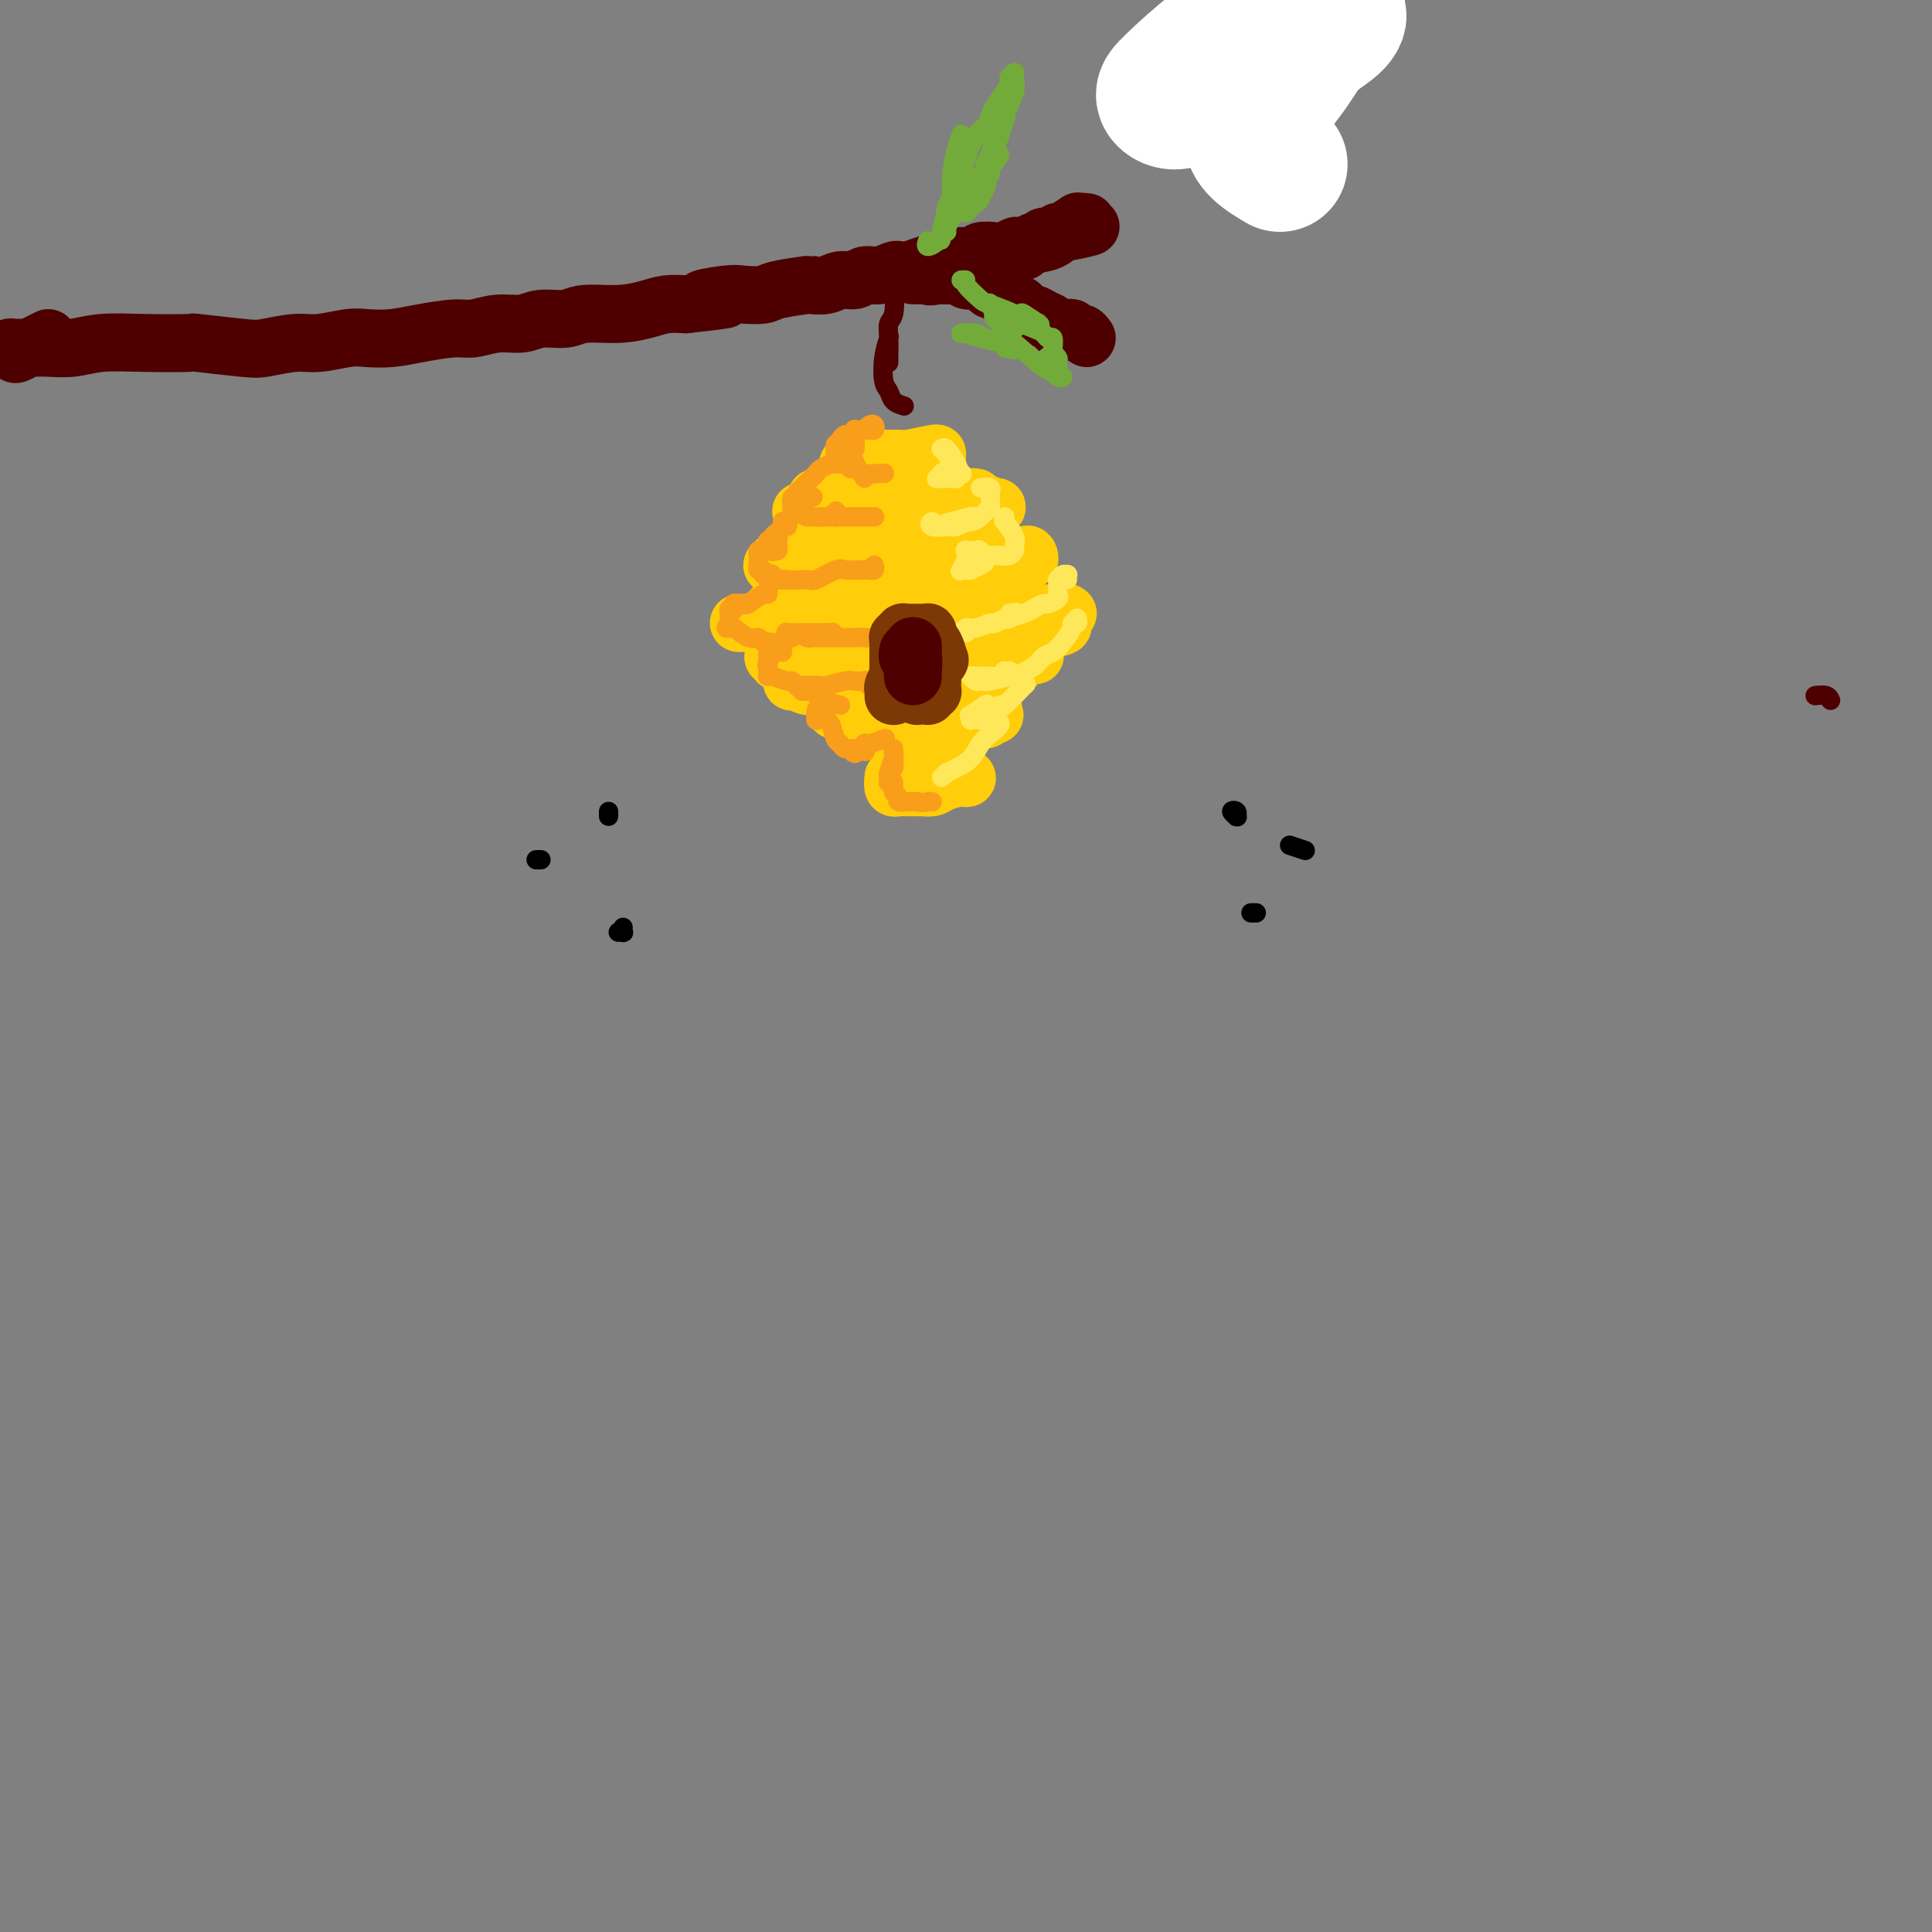 <svg viewBox='0 0 400 400' version='1.1' xmlns='http://www.w3.org/2000/svg' xmlns:xlink='http://www.w3.org/1999/xlink'><rect x="0" y="0" width="400" height="400" fill="#808080" stroke="none"/><g fill='none' stroke='rgb(255,205,10)' stroke-width='12' stroke-linecap='round' stroke-linejoin='round'><path d='M180,96c0.025,0.008 0.050,0.016 0,0c-0.050,-0.016 -0.174,-0.057 0,0c0.174,0.057 0.646,0.211 1,0c0.354,-0.211 0.591,-0.788 1,-1c0.409,-0.212 0.989,-0.061 1,0c0.011,0.061 -0.547,0.030 0,0c0.547,-0.030 2.199,-0.060 3,0c0.801,0.060 0.750,0.211 2,0c1.250,-0.211 3.802,-0.785 5,-1c1.198,-0.215 1.044,-0.073 1,0c-0.044,0.073 0.023,0.076 0,0c-0.023,-0.076 -0.135,-0.230 -1,0c-0.865,0.230 -2.483,0.846 -4,1c-1.517,0.154 -2.931,-0.154 -4,0c-1.069,0.154 -1.791,0.770 -3,1c-1.209,0.230 -2.904,0.076 -4,0c-1.096,-0.076 -1.591,-0.073 -2,0c-0.409,0.073 -0.731,0.216 0,0c0.731,-0.216 2.513,-0.791 4,-1c1.487,-0.209 2.677,-0.052 4,0c1.323,0.052 2.779,-0.001 4,0c1.221,0.001 2.208,0.057 3,0c0.792,-0.057 1.389,-0.225 2,0c0.611,0.225 1.236,0.844 1,1c-0.236,0.156 -1.333,-0.150 -2,0c-0.667,0.150 -0.905,0.757 -1,1c-0.095,0.243 -0.048,0.121 0,0'/><path d='M170,104c-0.421,0.400 -0.842,0.801 -1,1c-0.158,0.199 -0.053,0.197 0,0c0.053,-0.197 0.055,-0.589 0,-1c-0.055,-0.411 -0.167,-0.842 0,-1c0.167,-0.158 0.613,-0.042 1,0c0.387,0.042 0.716,0.011 1,0c0.284,-0.011 0.522,-0.003 3,0c2.478,0.003 7.195,0.001 9,0c1.805,-0.001 0.697,-0.000 2,0c1.303,0.000 5.017,0.000 7,0c1.983,-0.000 2.235,-0.000 3,0c0.765,0.000 2.042,0.000 3,0c0.958,-0.000 1.596,-0.001 2,0c0.404,0.001 0.573,0.003 1,0c0.427,-0.003 1.112,-0.011 1,0c-0.112,0.011 -1.022,0.040 -1,0c0.022,-0.040 0.975,-0.151 0,0c-0.975,0.151 -3.877,0.562 -6,1c-2.123,0.438 -3.466,0.902 -5,1c-1.534,0.098 -3.258,-0.170 -5,0c-1.742,0.170 -3.501,0.778 -5,1c-1.499,0.222 -2.739,0.060 -4,0c-1.261,-0.060 -2.542,-0.016 -4,0c-1.458,0.016 -3.091,0.004 -4,0c-0.909,-0.004 -1.094,-0.000 -1,0c0.094,0.000 0.467,-0.003 1,0c0.533,0.003 1.225,0.011 2,0c0.775,-0.011 1.632,-0.041 3,0c1.368,0.041 3.248,0.155 5,0c1.752,-0.155 3.376,-0.577 5,-1'/><path d='M183,105c3.156,-0.170 3.546,-0.094 5,0c1.454,0.094 3.971,0.206 6,0c2.029,-0.206 3.571,-0.731 5,-1c1.429,-0.269 2.745,-0.282 4,0c1.255,0.282 2.448,0.859 3,1c0.552,0.141 0.462,-0.155 0,0c-0.462,0.155 -1.295,0.760 -2,1c-0.705,0.240 -1.283,0.116 -2,0c-0.717,-0.116 -1.573,-0.222 -3,0c-1.427,0.222 -3.423,0.773 -5,1c-1.577,0.227 -2.733,0.128 -5,0c-2.267,-0.128 -5.644,-0.287 -8,0c-2.356,0.287 -3.689,1.019 -6,1c-2.311,-0.019 -5.599,-0.789 -7,-1c-1.401,-0.211 -0.916,0.135 -1,0c-0.084,-0.135 -0.738,-0.753 -1,-1c-0.262,-0.247 -0.131,-0.124 0,0'/><path d='M173,105c0.644,3.156 1.289,6.311 1,8c-0.289,1.689 -1.511,1.911 -2,2c-0.489,0.089 -0.244,0.044 0,0'/><path d='M162,117c0.449,0.119 0.898,0.238 1,0c0.102,-0.238 -0.144,-0.833 0,-1c0.144,-0.167 0.679,0.095 2,0c1.321,-0.095 3.429,-0.547 6,-1c2.571,-0.453 5.607,-0.907 7,-1c1.393,-0.093 1.143,0.175 2,0c0.857,-0.175 2.819,-0.794 5,-1c2.181,-0.206 4.580,0.000 6,0c1.420,-0.000 1.860,-0.206 3,0c1.140,0.206 2.978,0.825 4,1c1.022,0.175 1.227,-0.094 1,0c-0.227,0.094 -0.886,0.551 -1,1c-0.114,0.449 0.315,0.891 0,1c-0.315,0.109 -1.376,-0.114 -2,0c-0.624,0.114 -0.812,0.566 -2,1c-1.188,0.434 -3.377,0.852 -5,1c-1.623,0.148 -2.679,0.026 -4,0c-1.321,-0.026 -2.907,0.043 -4,0c-1.093,-0.043 -1.694,-0.198 -4,0c-2.306,0.198 -6.317,0.748 -8,1c-1.683,0.252 -1.037,0.207 -2,0c-0.963,-0.207 -3.535,-0.577 -5,-1c-1.465,-0.423 -1.823,-0.898 -2,-1c-0.177,-0.102 -0.172,0.168 0,0c0.172,-0.168 0.512,-0.773 1,-1c0.488,-0.227 1.126,-0.076 2,0c0.874,0.076 1.986,0.076 3,0c1.014,-0.076 1.932,-0.226 4,0c2.068,0.226 5.288,0.830 7,1c1.712,0.170 1.918,-0.094 3,0c1.082,0.094 3.041,0.547 5,1'/><path d='M185,118c5.640,-0.001 8.239,-0.004 10,0c1.761,0.004 2.684,0.016 4,0c1.316,-0.016 3.026,-0.061 4,0c0.974,0.061 1.213,0.226 2,0c0.787,-0.226 2.124,-0.844 3,-1c0.876,-0.156 1.293,0.151 2,0c0.707,-0.151 1.705,-0.759 2,-1c0.295,-0.241 -0.113,-0.113 0,0c0.113,0.113 0.746,0.212 1,0c0.254,-0.212 0.130,-0.733 0,-1c-0.130,-0.267 -0.267,-0.279 -1,0c-0.733,0.279 -2.064,0.848 -3,1c-0.936,0.152 -1.477,-0.113 -2,0c-0.523,0.113 -1.029,0.605 -2,1c-0.971,0.395 -2.408,0.694 -4,1c-1.592,0.306 -3.338,0.619 -4,1c-0.662,0.381 -0.239,0.831 -1,1c-0.761,0.169 -2.708,0.056 -4,0c-1.292,-0.056 -1.931,-0.056 -2,0c-0.069,0.056 0.431,0.169 1,0c0.569,-0.169 1.206,-0.619 2,-1c0.794,-0.381 1.746,-0.692 3,-1c1.254,-0.308 2.809,-0.615 4,-1c1.191,-0.385 2.019,-0.850 3,-1c0.981,-0.150 2.116,0.016 3,0c0.884,-0.016 1.519,-0.214 2,0c0.481,0.214 0.809,0.841 1,1c0.191,0.159 0.244,-0.149 0,0c-0.244,0.149 -0.784,0.757 -1,1c-0.216,0.243 -0.108,0.122 0,0'/><path d='M208,118c0.339,0.471 -1.312,0.647 -2,1c-0.688,0.353 -0.411,0.883 -2,1c-1.589,0.117 -5.044,-0.179 -7,0c-1.956,0.179 -2.413,0.832 -3,1c-0.587,0.168 -1.305,-0.147 -3,0c-1.695,0.147 -4.367,0.758 -6,1c-1.633,0.242 -2.228,0.115 -3,0c-0.772,-0.115 -1.721,-0.217 -3,0c-1.279,0.217 -2.888,0.752 -4,1c-1.112,0.248 -1.725,0.210 -2,0c-0.275,-0.210 -0.210,-0.592 -1,-1c-0.790,-0.408 -2.436,-0.841 -3,-1c-0.564,-0.159 -0.046,-0.043 0,0c0.046,0.043 -0.380,0.011 -1,0c-0.620,-0.011 -1.434,-0.003 -2,0c-0.566,0.003 -0.883,0.001 -1,0c-0.117,-0.001 -0.033,-0.000 0,0c0.033,0.000 0.017,0.000 0,0'/><path d='M160,126c-0.398,0.422 -0.797,0.844 -1,1c-0.203,0.156 -0.212,0.046 0,0c0.212,-0.046 0.643,-0.027 1,0c0.357,0.027 0.639,0.064 1,0c0.361,-0.064 0.800,-0.227 2,0c1.200,0.227 3.159,0.846 4,1c0.841,0.154 0.563,-0.156 3,0c2.437,0.156 7.590,0.778 10,1c2.410,0.222 2.076,0.044 2,0c-0.076,-0.044 0.105,0.044 0,0c-0.105,-0.044 -0.497,-0.222 -1,0c-0.503,0.222 -1.117,0.845 -2,1c-0.883,0.155 -2.035,-0.157 -3,0c-0.965,0.157 -1.744,0.785 -4,1c-2.256,0.215 -5.991,0.019 -8,0c-2.009,-0.019 -2.294,0.138 -3,0c-0.706,-0.138 -1.834,-0.573 -3,-1c-1.166,-0.427 -2.369,-0.847 -3,-1c-0.631,-0.153 -0.689,-0.041 -1,0c-0.311,0.041 -0.876,0.010 -1,0c-0.124,-0.010 0.191,0.000 1,0c0.809,-0.000 2.111,-0.010 3,0c0.889,0.010 1.366,0.041 2,0c0.634,-0.041 1.427,-0.155 2,0c0.573,0.155 0.927,0.578 2,1c1.073,0.422 2.866,0.845 4,1c1.134,0.155 1.610,0.044 2,0c0.390,-0.044 0.695,-0.022 1,0'/><path d='M170,131c2.129,0.314 -0.050,0.099 -1,0c-0.950,-0.099 -0.673,-0.083 -1,0c-0.327,0.083 -1.259,0.232 -2,0c-0.741,-0.232 -1.291,-0.847 -2,-1c-0.709,-0.153 -1.577,0.154 -2,0c-0.423,-0.154 -0.399,-0.769 -1,-1c-0.601,-0.231 -1.825,-0.077 -2,0c-0.175,0.077 0.700,0.077 1,0c0.300,-0.077 0.023,-0.231 0,0c-0.023,0.231 0.206,0.846 1,1c0.794,0.154 2.152,-0.155 3,0c0.848,0.155 1.188,0.774 2,1c0.812,0.226 2.098,0.061 3,0c0.902,-0.061 1.419,-0.016 2,0c0.581,0.016 1.226,0.004 2,0c0.774,-0.004 1.676,-0.001 4,0c2.324,0.001 6.071,0.001 8,0c1.929,-0.001 2.039,-0.004 3,0c0.961,0.004 2.773,0.016 4,0c1.227,-0.016 1.868,-0.061 3,0c1.132,0.061 2.756,0.226 4,0c1.244,-0.226 2.109,-0.845 3,-1c0.891,-0.155 1.808,0.155 4,0c2.192,-0.155 5.660,-0.774 7,-1c1.340,-0.226 0.552,-0.061 1,0c0.448,0.061 2.130,0.016 3,0c0.870,-0.016 0.926,-0.004 1,0c0.074,0.004 0.164,0.001 0,0c-0.164,-0.001 -0.582,-0.001 -1,0'/><path d='M217,129c7.879,0.470 -1.425,1.647 -6,2c-4.575,0.353 -4.422,-0.116 -5,0c-0.578,0.116 -1.886,0.816 -3,1c-1.114,0.184 -2.032,-0.150 -3,0c-0.968,0.150 -1.985,0.782 -3,1c-1.015,0.218 -2.027,0.021 -3,0c-0.973,-0.021 -1.908,0.134 -3,0c-1.092,-0.134 -2.340,-0.557 -3,-1c-0.660,-0.443 -0.733,-0.906 -1,-1c-0.267,-0.094 -0.729,0.182 -1,0c-0.271,-0.182 -0.353,-0.823 0,-1c0.353,-0.177 1.140,0.110 2,0c0.860,-0.110 1.794,-0.618 3,-1c1.206,-0.382 2.683,-0.638 4,-1c1.317,-0.362 2.475,-0.829 4,-1c1.525,-0.171 3.416,-0.046 6,0c2.584,0.046 5.859,0.012 8,0c2.141,-0.012 3.148,-0.003 4,0c0.852,0.003 1.549,0.001 2,0c0.451,-0.001 0.656,-0.002 1,0c0.344,0.002 0.829,0.008 1,0c0.171,-0.008 0.029,-0.030 0,0c-0.029,0.030 0.054,0.111 0,0c-0.054,-0.111 -0.245,-0.415 -1,0c-0.755,0.415 -2.073,1.547 -3,2c-0.927,0.453 -1.464,0.226 -2,0'/><path d='M215,129c-1.292,0.552 -2.023,0.933 -3,1c-0.977,0.067 -2.201,-0.178 -3,0c-0.799,0.178 -1.173,0.780 -2,1c-0.827,0.220 -2.109,0.058 -3,0c-0.891,-0.058 -1.393,-0.012 -3,0c-1.607,0.012 -4.319,-0.011 -6,0c-1.681,0.011 -2.332,0.054 -3,0c-0.668,-0.054 -1.351,-0.207 -2,0c-0.649,0.207 -1.262,0.773 -2,1c-0.738,0.227 -1.602,0.114 -2,0c-0.398,-0.114 -0.329,-0.228 -1,0c-0.671,0.228 -2.082,0.797 -3,1c-0.918,0.203 -1.343,0.040 -2,0c-0.657,-0.040 -1.544,0.043 -2,0c-0.456,-0.043 -0.480,-0.211 -1,0c-0.520,0.211 -1.537,0.802 -3,1c-1.463,0.198 -3.371,0.001 -4,0c-0.629,-0.001 0.023,0.192 0,0c-0.023,-0.192 -0.721,-0.769 -1,-1c-0.279,-0.231 -0.140,-0.115 0,0'/><path d='M168,133c-1.267,0.533 -2.533,1.067 -3,1c-0.467,-0.067 -0.133,-0.733 0,-1c0.133,-0.267 0.067,-0.133 0,0'/><path d='M164,133c-0.054,0.453 -0.107,0.906 0,1c0.107,0.094 0.375,-0.171 1,0c0.625,0.171 1.608,0.778 3,1c1.392,0.222 3.193,0.060 4,0c0.807,-0.060 0.620,-0.017 2,0c1.380,0.017 4.327,0.008 6,0c1.673,-0.008 2.070,-0.016 3,0c0.930,0.016 2.391,0.057 4,0c1.609,-0.057 3.367,-0.211 4,0c0.633,0.211 0.143,0.788 0,1c-0.143,0.212 0.061,0.060 0,0c-0.061,-0.060 -0.388,-0.026 -1,0c-0.612,0.026 -1.510,0.046 -3,0c-1.490,-0.046 -3.572,-0.156 -5,0c-1.428,0.156 -2.203,0.578 -4,1c-1.797,0.422 -4.617,0.842 -6,1c-1.383,0.158 -1.331,0.053 -2,0c-0.669,-0.053 -2.060,-0.053 -3,0c-0.940,0.053 -1.427,0.158 -2,0c-0.573,-0.158 -1.230,-0.578 -2,-1c-0.770,-0.422 -1.652,-0.846 -2,-1c-0.348,-0.154 -0.162,-0.038 0,0c0.162,0.038 0.300,-0.001 0,0c-0.300,0.001 -1.039,0.041 -1,0c0.039,-0.041 0.857,-0.165 1,0c0.143,0.165 -0.388,0.619 0,1c0.388,0.381 1.694,0.691 3,1'/><path d='M164,138c0.867,0.475 1.035,0.663 2,1c0.965,0.337 2.727,0.823 4,1c1.273,0.177 2.058,0.044 3,0c0.942,-0.044 2.043,0.002 3,0c0.957,-0.002 1.770,-0.053 3,0c1.230,0.053 2.877,0.210 4,0c1.123,-0.210 1.722,-0.788 3,-1c1.278,-0.212 3.234,-0.057 4,0c0.766,0.057 0.342,0.016 1,0c0.658,-0.016 2.397,-0.008 3,0c0.603,0.008 0.071,0.016 1,0c0.929,-0.016 3.320,-0.057 5,0c1.680,0.057 2.650,0.211 4,0c1.350,-0.211 3.080,-0.789 4,-1c0.920,-0.211 1.032,-0.057 1,0c-0.032,0.057 -0.206,0.016 0,0c0.206,-0.016 0.791,-0.008 1,0c0.209,0.008 0.042,0.016 0,0c-0.042,-0.016 0.041,-0.056 0,0c-0.041,0.056 -0.204,0.208 0,0c0.204,-0.208 0.776,-0.778 1,-1c0.224,-0.222 0.099,-0.098 0,0c-0.099,0.098 -0.171,0.171 0,0c0.171,-0.171 0.586,-0.585 1,-1'/><path d='M212,136c4.481,-0.628 1.185,-0.197 0,0c-1.185,0.197 -0.257,0.161 0,0c0.257,-0.161 -0.157,-0.446 -1,0c-0.843,0.446 -2.116,1.622 -3,2c-0.884,0.378 -1.381,-0.042 -2,0c-0.619,0.042 -1.360,0.546 -3,1c-1.640,0.454 -4.178,0.857 -6,1c-1.822,0.143 -2.928,0.024 -5,0c-2.072,-0.024 -5.109,0.046 -7,0c-1.891,-0.046 -2.638,-0.210 -3,0c-0.362,0.210 -0.341,0.792 -1,1c-0.659,0.208 -1.998,0.042 -3,0c-1.002,-0.042 -1.668,0.041 -2,0c-0.332,-0.041 -0.329,-0.206 -1,0c-0.671,0.206 -2.014,0.784 -3,1c-0.986,0.216 -1.613,0.072 -2,0c-0.387,-0.072 -0.535,-0.071 -1,0c-0.465,0.071 -1.249,0.211 -2,0c-0.751,-0.211 -1.469,-0.775 -2,-1c-0.531,-0.225 -0.874,-0.112 -1,0c-0.126,0.112 -0.034,0.222 0,0c0.034,-0.222 0.010,-0.778 0,-1c-0.010,-0.222 -0.005,-0.111 0,0'/><path d='M174,146c-0.425,0.427 -0.851,0.854 -1,1c-0.149,0.146 -0.023,0.012 0,0c0.023,-0.012 -0.058,0.099 0,0c0.058,-0.099 0.254,-0.408 1,0c0.746,0.408 2.042,1.532 3,2c0.958,0.468 1.579,0.279 3,0c1.421,-0.279 3.641,-0.649 5,-1c1.359,-0.351 1.858,-0.683 3,-1c1.142,-0.317 2.928,-0.618 5,-1c2.072,-0.382 4.431,-0.844 5,-1c0.569,-0.156 -0.651,-0.004 -1,0c-0.349,0.004 0.174,-0.138 0,0c-0.174,0.138 -1.047,0.558 -2,1c-0.953,0.442 -1.988,0.907 -3,1c-1.012,0.093 -2.001,-0.184 -3,0c-0.999,0.184 -2.008,0.830 -3,1c-0.992,0.170 -1.968,-0.136 -3,0c-1.032,0.136 -2.119,0.715 -3,1c-0.881,0.285 -1.554,0.276 -2,0c-0.446,-0.276 -0.664,-0.820 -1,-1c-0.336,-0.180 -0.791,0.003 -1,0c-0.209,-0.003 -0.172,-0.193 0,0c0.172,0.193 0.478,0.769 1,1c0.522,0.231 1.261,0.115 2,0'/><path d='M179,149c-2.329,0.623 1.347,0.181 5,0c3.653,-0.181 7.283,-0.101 9,0c1.717,0.101 1.520,0.223 3,0c1.480,-0.223 4.636,-0.792 6,-1c1.364,-0.208 0.936,-0.057 1,0c0.064,0.057 0.618,0.019 1,0c0.382,-0.019 0.590,-0.020 1,0c0.410,0.020 1.021,0.062 1,0c-0.021,-0.062 -0.675,-0.227 -1,0c-0.325,0.227 -0.321,0.845 -1,1c-0.679,0.155 -2.040,-0.154 -3,0c-0.960,0.154 -1.517,0.772 -2,1c-0.483,0.228 -0.892,0.065 -2,0c-1.108,-0.065 -2.917,-0.031 -4,0c-1.083,0.031 -1.442,0.061 -2,0c-0.558,-0.061 -1.315,-0.212 -2,0c-0.685,0.212 -1.296,0.789 -2,1c-0.704,0.211 -1.499,0.057 -2,0c-0.501,-0.057 -0.708,-0.015 -1,0c-0.292,0.015 -0.669,0.004 -1,0c-0.331,-0.004 -0.614,-0.001 -1,0c-0.386,0.001 -0.873,0.000 -1,0c-0.127,-0.000 0.107,-0.000 0,0c-0.107,0.000 -0.553,0.000 -1,0'/><path d='M180,151c-3.889,0.467 -1.111,0.133 0,0c1.111,-0.133 0.556,-0.067 0,0'/><path d='M186,162c0.114,-0.032 0.229,-0.064 0,0c-0.229,0.064 -0.800,0.224 -1,0c-0.200,-0.224 -0.027,-0.830 0,-1c0.027,-0.170 -0.091,0.098 0,0c0.091,-0.098 0.392,-0.562 1,-1c0.608,-0.438 1.525,-0.849 2,-1c0.475,-0.151 0.508,-0.040 1,0c0.492,0.040 1.442,0.011 2,0c0.558,-0.011 0.724,-0.003 1,0c0.276,0.003 0.663,-0.000 1,0c0.337,0.000 0.625,0.004 1,0c0.375,-0.004 0.836,-0.015 1,0c0.164,0.015 0.032,0.057 0,0c-0.032,-0.057 0.037,-0.211 0,0c-0.037,0.211 -0.181,0.788 -1,1c-0.819,0.212 -2.312,0.061 -3,0c-0.688,-0.061 -0.570,-0.030 -1,0c-0.430,0.030 -1.406,0.061 -2,0c-0.594,-0.061 -0.805,-0.212 -1,0c-0.195,0.212 -0.372,0.789 0,1c0.372,0.211 1.294,0.057 2,0c0.706,-0.057 1.195,-0.015 2,0c0.805,0.015 1.927,0.004 3,0c1.073,-0.004 2.097,-0.001 3,0c0.903,0.001 1.687,0.000 2,0c0.313,-0.000 0.157,-0.000 0,0'/><path d='M199,161c1.920,0.265 1.220,-0.073 0,0c-1.220,0.073 -2.962,0.555 -4,1c-1.038,0.445 -1.374,0.851 -2,1c-0.626,0.149 -1.544,0.040 -2,0c-0.456,-0.040 -0.451,-0.011 -1,0c-0.549,0.011 -1.654,0.004 -2,0c-0.346,-0.004 0.065,-0.005 0,0c-0.065,0.005 -0.606,0.015 -1,0c-0.394,-0.015 -0.642,-0.056 -1,0c-0.358,0.056 -0.827,0.207 -1,0c-0.173,-0.207 -0.049,-0.774 0,-1c0.049,-0.226 0.025,-0.113 0,0'/></g>
<g fill='none' stroke='rgb(249,158,27)' stroke-width='4' stroke-linecap='round' stroke-linejoin='round'><path d='M177,96c-0.453,0.001 -0.907,0.003 -1,0c-0.093,-0.003 0.174,-0.010 0,0c-0.174,0.010 -0.789,0.037 -1,0c-0.211,-0.037 -0.018,-0.136 0,-1c0.018,-0.864 -0.138,-2.492 0,-3c0.138,-0.508 0.570,0.103 1,0c0.430,-0.103 0.859,-0.919 1,-1c0.141,-0.081 -0.004,0.572 0,1c0.004,0.428 0.159,0.632 0,1c-0.159,0.368 -0.631,0.899 -1,1c-0.369,0.101 -0.635,-0.228 -1,0c-0.365,0.228 -0.831,1.015 -1,1c-0.169,-0.015 -0.042,-0.831 0,-1c0.042,-0.169 -0.000,0.310 0,0c0.000,-0.310 0.043,-1.407 0,-2c-0.043,-0.593 -0.171,-0.681 0,-1c0.171,-0.319 0.641,-0.870 1,-1c0.359,-0.130 0.608,0.161 1,0c0.392,-0.161 0.927,-0.776 1,-1c0.073,-0.224 -0.317,-0.059 0,0c0.317,0.059 1.340,0.012 2,0c0.660,-0.012 0.959,0.010 1,0c0.041,-0.010 -0.174,-0.052 0,0c0.174,0.052 0.737,0.200 1,0c0.263,-0.200 0.225,-0.746 0,-1c-0.225,-0.254 -0.636,-0.215 -1,0c-0.364,0.215 -0.682,0.608 -1,1'/><path d='M179,89c0.922,-0.514 0.727,-0.297 0,0c-0.727,0.297 -1.984,0.676 -3,1c-1.016,0.324 -1.790,0.594 -2,1c-0.210,0.406 0.142,0.949 0,1c-0.142,0.051 -0.780,-0.389 -1,0c-0.220,0.389 -0.021,1.607 0,2c0.021,0.393 -0.135,-0.038 0,0c0.135,0.038 0.563,0.546 1,1c0.437,0.454 0.884,0.854 1,1c0.116,0.146 -0.098,0.039 0,0c0.098,-0.039 0.507,-0.011 1,0c0.493,0.011 1.070,0.003 1,0c-0.070,-0.003 -0.789,-0.001 -1,0c-0.211,0.001 0.084,0.000 0,0c-0.084,-0.000 -0.549,0.000 -1,0c-0.451,-0.000 -0.890,-0.001 -1,0c-0.110,0.001 0.107,0.003 0,0c-0.107,-0.003 -0.539,-0.012 -1,0c-0.461,0.012 -0.949,0.045 -1,0c-0.051,-0.045 0.337,-0.167 0,0c-0.337,0.167 -1.400,0.622 -2,1c-0.600,0.378 -0.739,0.679 -1,1c-0.261,0.321 -0.645,0.663 -1,1c-0.355,0.337 -0.683,0.668 -1,1c-0.317,0.332 -0.624,0.666 -1,1c-0.376,0.334 -0.822,0.667 -1,1c-0.178,0.333 -0.089,0.667 0,1'/><path d='M165,103c-0.980,0.866 -0.931,0.032 -1,0c-0.069,-0.032 -0.257,0.738 0,1c0.257,0.262 0.958,0.018 1,0c0.042,-0.018 -0.577,0.192 0,0c0.577,-0.192 2.349,-0.784 3,-1c0.651,-0.216 0.182,-0.054 0,0c-0.182,0.054 -0.077,-0.000 0,0c0.077,0.000 0.126,0.055 0,0c-0.126,-0.055 -0.427,-0.221 -1,0c-0.573,0.221 -1.420,0.829 -2,1c-0.580,0.171 -0.894,-0.094 -1,0c-0.106,0.094 -0.003,0.547 0,1c0.003,0.453 -0.095,0.907 0,1c0.095,0.093 0.383,-0.175 1,0c0.617,0.175 1.563,0.792 2,1c0.437,0.208 0.366,0.007 1,0c0.634,-0.007 1.975,0.180 3,0c1.025,-0.180 1.734,-0.728 2,-1c0.266,-0.272 0.087,-0.269 0,0c-0.087,0.269 -0.083,0.804 0,1c0.083,0.196 0.244,0.052 0,0c-0.244,-0.052 -0.894,-0.014 -1,0c-0.106,0.014 0.332,0.004 0,0c-0.332,-0.004 -1.436,-0.001 -2,0c-0.564,0.001 -0.590,0.000 0,0c0.590,-0.000 1.795,-0.000 3,0'/><path d='M173,107c1.289,0.000 1.512,0.000 2,0c0.488,0.000 1.241,-0.000 2,0c0.759,0.000 1.524,0.000 2,0c0.476,0.000 0.664,-0.000 1,0c0.336,0.000 0.821,0.000 1,0c0.179,-0.000 0.051,0.000 0,0c-0.051,0.000 -0.026,0.000 0,0'/><path d='M179,99c-0.881,-1.235 -1.762,-2.471 -2,-3c-0.238,-0.529 0.168,-0.352 0,0c-0.168,0.352 -0.911,0.879 -1,1c-0.089,0.121 0.477,-0.164 1,0c0.523,0.164 1.002,0.776 2,1c0.998,0.224 2.516,0.060 3,0c0.484,-0.060 -0.066,-0.016 0,0c0.066,0.016 0.749,0.004 1,0c0.251,-0.004 0.072,-0.001 0,0c-0.072,0.001 -0.036,0.001 0,0'/><path d='M163,109c0.130,-0.408 0.259,-0.815 0,-1c-0.259,-0.185 -0.907,-0.147 -1,0c-0.093,0.147 0.367,0.404 0,1c-0.367,0.596 -1.562,1.533 -2,2c-0.438,0.467 -0.118,0.465 0,1c0.118,0.535 0.035,1.608 0,2c-0.035,0.392 -0.024,0.102 0,0c0.024,-0.102 0.059,-0.017 0,0c-0.059,0.017 -0.212,-0.033 0,0c0.212,0.033 0.789,0.148 1,0c0.211,-0.148 0.058,-0.558 0,-1c-0.058,-0.442 -0.019,-0.917 0,-1c0.019,-0.083 0.019,0.227 0,0c-0.019,-0.227 -0.057,-0.989 0,-1c0.057,-0.011 0.208,0.729 0,1c-0.208,0.271 -0.774,0.073 -1,0c-0.226,-0.073 -0.113,-0.020 0,0c0.113,0.020 0.226,0.008 0,0c-0.226,-0.008 -0.793,-0.013 -1,0c-0.207,0.013 -0.056,0.042 0,0c0.056,-0.042 0.016,-0.155 0,0c-0.016,0.155 -0.008,0.577 0,1'/><path d='M159,113c-0.785,0.857 -0.746,0.999 -1,1c-0.254,0.001 -0.800,-0.141 -1,0c-0.200,0.141 -0.055,0.564 0,1c0.055,0.436 0.019,0.886 0,1c-0.019,0.114 -0.020,-0.109 0,0c0.020,0.109 0.061,0.550 0,1c-0.061,0.450 -0.223,0.909 0,1c0.223,0.091 0.830,-0.186 1,0c0.170,0.186 -0.098,0.835 0,1c0.098,0.165 0.563,-0.156 1,0c0.437,0.156 0.845,0.787 1,1c0.155,0.213 0.058,0.008 0,0c-0.058,-0.008 -0.076,0.180 0,0c0.076,-0.180 0.245,-0.728 0,-1c-0.245,-0.272 -0.903,-0.269 -1,0c-0.097,0.269 0.367,0.804 1,1c0.633,0.196 1.433,0.052 2,0c0.567,-0.052 0.899,-0.014 1,0c0.101,0.014 -0.030,0.004 0,0c0.030,-0.004 0.221,-0.001 0,0c-0.221,0.001 -0.853,0.000 -1,0c-0.147,-0.000 0.191,-0.000 0,0c-0.191,0.000 -0.912,0.000 -1,0c-0.088,-0.000 0.456,-0.000 1,0'/><path d='M162,120c1.843,0.277 3.949,-0.031 5,0c1.051,0.031 1.045,0.401 2,0c0.955,-0.401 2.872,-1.572 4,-2c1.128,-0.428 1.469,-0.114 2,0c0.531,0.114 1.253,0.027 2,0c0.747,-0.027 1.521,0.007 2,0c0.479,-0.007 0.665,-0.053 1,0c0.335,0.053 0.821,0.207 1,0c0.179,-0.207 0.051,-0.773 0,-1c-0.051,-0.227 -0.026,-0.113 0,0'/><path d='M159,122c0.002,0.035 0.004,0.069 0,0c-0.004,-0.069 -0.013,-0.243 0,0c0.013,0.243 0.049,0.902 0,1c-0.049,0.098 -0.181,-0.366 -1,0c-0.819,0.366 -2.325,1.562 -3,2c-0.675,0.438 -0.521,0.117 -1,0c-0.479,-0.117 -1.593,-0.032 -2,0c-0.407,0.032 -0.109,0.009 0,0c0.109,-0.009 0.029,-0.003 0,0c-0.029,0.003 -0.008,0.005 0,0c0.008,-0.005 0.003,-0.015 0,0c-0.003,0.015 -0.005,0.056 0,0c0.005,-0.056 0.015,-0.207 0,0c-0.015,0.207 -0.057,0.774 0,1c0.057,0.226 0.211,0.112 0,0c-0.211,-0.112 -0.789,-0.224 -1,0c-0.211,0.224 -0.057,0.782 0,1c0.057,0.218 0.015,0.097 0,0c-0.015,-0.097 -0.004,-0.170 0,0c0.004,0.170 0.001,0.582 0,1c-0.001,0.418 -0.000,0.843 0,1c0.000,0.157 0.000,0.045 0,0c-0.000,-0.045 -0.000,-0.022 0,0'/><path d='M151,129c-1.257,1.343 -0.401,1.201 0,1c0.401,-0.201 0.345,-0.460 1,0c0.655,0.460 2.022,1.640 3,2c0.978,0.360 1.569,-0.100 2,0c0.431,0.100 0.703,0.759 1,1c0.297,0.241 0.618,0.065 1,0c0.382,-0.065 0.823,-0.019 1,0c0.177,0.019 0.088,0.009 0,0'/><path d='M164,132c0.119,-0.030 0.238,-0.061 0,0c-0.238,0.061 -0.832,0.212 -1,0c-0.168,-0.212 0.090,-0.789 0,-1c-0.090,-0.211 -0.528,-0.057 0,0c0.528,0.057 2.023,0.015 3,0c0.977,-0.015 1.438,-0.004 2,0c0.562,0.004 1.227,-0.000 2,0c0.773,0.000 1.656,0.004 2,0c0.344,-0.004 0.150,-0.015 0,0c-0.150,0.015 -0.254,0.057 0,0c0.254,-0.057 0.868,-0.211 0,0c-0.868,0.211 -3.216,0.789 -4,1c-0.784,0.211 -0.002,0.057 0,0c0.002,-0.057 -0.774,-0.015 -1,0c-0.226,0.015 0.099,0.004 1,0c0.901,-0.004 2.377,-0.001 3,0c0.623,0.001 0.393,0.001 1,0c0.607,-0.001 2.051,-0.004 3,0c0.949,0.004 1.403,0.014 2,0c0.597,-0.014 1.337,-0.053 2,0c0.663,0.053 1.250,0.196 2,0c0.750,-0.196 1.665,-0.733 2,-1c0.335,-0.267 0.090,-0.264 0,0c-0.090,0.264 -0.026,0.790 0,1c0.026,0.210 0.013,0.105 0,0'/><path d='M162,135c-0.035,-0.417 -0.069,-0.834 0,-1c0.069,-0.166 0.243,-0.082 0,0c-0.243,0.082 -0.902,0.161 -1,0c-0.098,-0.161 0.366,-0.564 0,0c-0.366,0.564 -1.562,2.094 -2,3c-0.438,0.906 -0.117,1.186 0,1c0.117,-0.186 0.031,-0.840 0,-1c-0.031,-0.160 -0.008,0.172 0,0c0.008,-0.172 0.002,-0.847 0,-1c-0.002,-0.153 -0.001,0.218 0,0c0.001,-0.218 0.001,-1.025 0,-1c-0.001,0.025 -0.001,0.882 0,1c0.001,0.118 0.005,-0.504 0,0c-0.005,0.504 -0.018,2.134 0,3c0.018,0.866 0.068,0.968 0,1c-0.068,0.032 -0.254,-0.007 0,0c0.254,0.007 0.948,0.058 1,0c0.052,-0.058 -0.537,-0.226 0,0c0.537,0.226 2.199,0.844 3,1c0.801,0.156 0.740,-0.151 1,0c0.260,0.151 0.840,0.758 1,1c0.160,0.242 -0.101,0.117 0,0c0.101,-0.117 0.563,-0.227 1,0c0.437,0.227 0.848,0.792 1,1c0.152,0.208 0.043,0.059 0,0c-0.043,-0.059 -0.022,-0.030 0,0'/><path d='M167,143c1.303,0.468 0.560,0.139 0,0c-0.560,-0.139 -0.938,-0.089 -1,0c-0.062,0.089 0.193,0.216 0,0c-0.193,-0.216 -0.835,-0.776 0,-1c0.835,-0.224 3.146,-0.112 4,0c0.854,0.112 0.252,0.225 1,0c0.748,-0.225 2.845,-0.789 4,-1c1.155,-0.211 1.367,-0.070 2,0c0.633,0.070 1.685,0.070 2,0c0.315,-0.070 -0.108,-0.211 0,0c0.108,0.211 0.745,0.775 1,1c0.255,0.225 0.127,0.113 0,0'/><path d='M174,146c-1.298,-0.316 -2.595,-0.631 -3,-1c-0.405,-0.369 0.084,-0.791 0,-1c-0.084,-0.209 -0.741,-0.206 -1,0c-0.259,0.206 -0.122,0.615 0,1c0.122,0.385 0.228,0.745 0,1c-0.228,0.255 -0.789,0.405 -1,1c-0.211,0.595 -0.070,1.634 0,2c0.070,0.366 0.070,0.060 0,0c-0.070,-0.060 -0.211,0.128 0,0c0.211,-0.128 0.775,-0.571 1,-1c0.225,-0.429 0.113,-0.843 0,-1c-0.113,-0.157 -0.226,-0.057 0,0c0.226,0.057 0.792,0.071 1,0c0.208,-0.071 0.059,-0.228 0,0c-0.059,0.228 -0.027,0.842 0,1c0.027,0.158 0.049,-0.141 0,0c-0.049,0.141 -0.169,0.721 0,1c0.169,0.279 0.627,0.256 1,1c0.373,0.744 0.660,2.256 1,3c0.340,0.744 0.731,0.722 1,1c0.269,0.278 0.415,0.856 1,1c0.585,0.144 1.611,-0.147 2,0c0.389,0.147 0.143,0.732 0,1c-0.143,0.268 -0.184,0.219 0,0c0.184,-0.219 0.592,-0.610 1,-1'/><path d='M178,155c1.619,1.221 1.166,0.275 1,0c-0.166,-0.275 -0.044,0.123 0,0c0.044,-0.123 0.012,-0.765 0,-1c-0.012,-0.235 -0.002,-0.062 0,0c0.002,0.062 -0.002,0.013 0,0c0.002,-0.013 0.011,0.011 0,0c-0.011,-0.011 -0.042,-0.055 0,0c0.042,0.055 0.155,0.211 1,0c0.845,-0.211 2.420,-0.787 3,-1c0.580,-0.213 0.166,-0.061 0,0c-0.166,0.061 -0.083,0.030 0,0'/><path d='M185,157c0.008,-0.950 0.016,-1.901 0,-2c-0.016,-0.099 -0.057,0.653 0,1c0.057,0.347 0.212,0.290 0,1c-0.212,0.710 -0.790,2.189 -1,3c-0.210,0.811 -0.052,0.956 0,1c0.052,0.044 -0.000,-0.013 0,0c0.000,0.013 0.054,0.098 0,0c-0.054,-0.098 -0.214,-0.377 0,-1c0.214,-0.623 0.804,-1.590 1,-2c0.196,-0.410 0.000,-0.264 0,0c-0.000,0.264 0.196,0.645 0,1c-0.196,0.355 -0.785,0.684 -1,1c-0.215,0.316 -0.058,0.621 0,1c0.058,0.379 0.016,0.834 0,1c-0.016,0.166 -0.005,0.045 0,0c0.005,-0.045 0.006,-0.014 0,0c-0.006,0.014 -0.017,0.011 0,0c0.017,-0.011 0.061,-0.028 0,0c-0.061,0.028 -0.228,0.102 0,0c0.228,-0.102 0.853,-0.381 1,0c0.147,0.381 -0.182,1.423 0,2c0.182,0.577 0.875,0.691 1,1c0.125,0.309 -0.317,0.815 0,1c0.317,0.185 1.393,0.050 2,0c0.607,-0.050 0.745,-0.014 1,0c0.255,0.014 0.628,0.007 1,0'/><path d='M190,166c1.167,0.310 1.583,0.083 2,0c0.417,-0.083 0.833,-0.024 1,0c0.167,0.024 0.083,0.012 0,0'/></g>
<g fill='none' stroke='rgb(254,232,89)' stroke-width='4' stroke-linecap='round' stroke-linejoin='round'><path d='M197,96c-0.452,-0.877 -0.904,-1.755 -1,-2c-0.096,-0.245 0.164,0.142 0,0c-0.164,-0.142 -0.753,-0.815 -1,-1c-0.247,-0.185 -0.154,0.116 0,0c0.154,-0.116 0.368,-0.649 1,0c0.632,0.649 1.682,2.479 2,3c0.318,0.521 -0.096,-0.267 0,0c0.096,0.267 0.703,1.588 1,2c0.297,0.412 0.286,-0.086 0,0c-0.286,0.086 -0.846,0.755 -1,1c-0.154,0.245 0.099,0.067 0,0c-0.099,-0.067 -0.549,-0.021 -1,0c-0.451,0.021 -0.905,0.019 -1,0c-0.095,-0.019 0.167,-0.054 0,0c-0.167,0.054 -0.763,0.196 -1,0c-0.237,-0.196 -0.116,-0.732 0,-1c0.116,-0.268 0.227,-0.268 0,0c-0.227,0.268 -0.793,0.804 -1,1c-0.207,0.196 -0.056,0.053 0,0c0.056,-0.053 0.016,-0.015 0,0c-0.016,0.015 -0.008,0.008 0,0'/><path d='M203,101c0.846,-0.117 1.692,-0.235 2,0c0.308,0.235 0.079,0.822 0,1c-0.079,0.178 -0.009,-0.055 0,0c0.009,0.055 -0.042,0.397 0,1c0.042,0.603 0.176,1.467 0,2c-0.176,0.533 -0.662,0.735 -1,1c-0.338,0.265 -0.527,0.592 -1,1c-0.473,0.408 -1.230,0.895 -2,1c-0.770,0.105 -1.554,-0.173 -2,0c-0.446,0.173 -0.554,0.796 -1,1c-0.446,0.204 -1.229,-0.012 -2,0c-0.771,0.012 -1.529,0.253 -2,0c-0.471,-0.253 -0.655,-0.999 -1,-1c-0.345,-0.001 -0.850,0.742 0,1c0.850,0.258 3.054,0.031 4,0c0.946,-0.031 0.633,0.135 1,0c0.367,-0.135 1.414,-0.572 2,-1c0.586,-0.428 0.710,-0.847 1,-1c0.290,-0.153 0.745,-0.038 1,0c0.255,0.038 0.309,-0.000 0,0c-0.309,0.000 -0.980,0.039 -1,0c-0.020,-0.039 0.610,-0.154 0,0c-0.610,0.154 -2.462,0.577 -4,1c-1.538,0.423 -2.763,0.845 -3,1c-0.237,0.155 0.513,0.042 1,0c0.487,-0.042 0.711,-0.012 1,0c0.289,0.012 0.645,0.006 1,0'/><path d='M197,109c0.500,0.000 0.250,0.000 0,0'/><path d='M208,107c0.061,0.500 0.121,1.000 0,1c-0.121,0.000 -0.424,-0.498 0,0c0.424,0.498 1.576,1.994 2,3c0.424,1.006 0.120,1.523 0,2c-0.120,0.477 -0.057,0.912 0,1c0.057,0.088 0.106,-0.173 0,0c-0.106,0.173 -0.367,0.779 -1,1c-0.633,0.221 -1.637,0.055 -2,0c-0.363,-0.055 -0.084,-0.001 -1,0c-0.916,0.001 -3.027,-0.053 -4,0c-0.973,0.053 -0.808,0.211 -1,0c-0.192,-0.211 -0.743,-0.790 -1,-1c-0.257,-0.210 -0.222,-0.049 0,0c0.222,0.049 0.632,-0.012 1,0c0.368,0.012 0.694,0.098 1,0c0.306,-0.098 0.591,-0.380 1,0c0.409,0.380 0.943,1.422 1,2c0.057,0.578 -0.364,0.693 -1,1c-0.636,0.307 -1.487,0.807 -2,1c-0.513,0.193 -0.687,0.079 -1,0c-0.313,-0.079 -0.764,-0.124 -1,0c-0.236,0.124 -0.256,0.418 0,0c0.256,-0.418 0.787,-1.548 1,-2c0.213,-0.452 0.106,-0.226 0,0'/><path d='M221,120c-0.022,-0.431 -0.044,-0.862 0,-1c0.044,-0.138 0.155,0.019 0,0c-0.155,-0.019 -0.577,-0.212 -1,0c-0.423,0.212 -0.846,0.830 -1,1c-0.154,0.170 -0.039,-0.110 0,0c0.039,0.110 0.004,0.608 0,1c-0.004,0.392 0.025,0.679 0,1c-0.025,0.321 -0.104,0.678 0,1c0.104,0.322 0.391,0.611 0,1c-0.391,0.389 -1.461,0.878 -2,1c-0.539,0.122 -0.547,-0.124 -1,0c-0.453,0.124 -1.352,0.618 -2,1c-0.648,0.382 -1.045,0.652 -2,1c-0.955,0.348 -2.467,0.773 -3,1c-0.533,0.227 -0.086,0.255 0,0c0.086,-0.255 -0.188,-0.792 0,-1c0.188,-0.208 0.837,-0.085 1,0c0.163,0.085 -0.162,0.132 0,0c0.162,-0.132 0.811,-0.443 0,0c-0.811,0.443 -3.081,1.639 -4,2c-0.919,0.361 -0.485,-0.114 -1,0c-0.515,0.114 -1.977,0.815 -3,1c-1.023,0.185 -1.605,-0.147 -2,0c-0.395,0.147 -0.603,0.771 -1,1c-0.397,0.229 -0.983,0.061 -1,0c-0.017,-0.061 0.534,-0.017 1,0c0.466,0.017 0.847,0.005 1,0c0.153,-0.005 0.076,-0.002 0,0'/><path d='M223,128c0.126,0.433 0.252,0.865 0,1c-0.252,0.135 -0.883,-0.028 -1,0c-0.117,0.028 0.280,0.248 0,1c-0.280,0.752 -1.238,2.037 -2,3c-0.762,0.963 -1.327,1.603 -2,2c-0.673,0.397 -1.452,0.551 -2,1c-0.548,0.449 -0.865,1.193 -2,2c-1.135,0.807 -3.088,1.677 -4,2c-0.912,0.323 -0.781,0.101 -1,0c-0.219,-0.101 -0.787,-0.080 -1,0c-0.213,0.080 -0.071,0.218 0,0c0.071,-0.218 0.072,-0.791 0,-1c-0.072,-0.209 -0.216,-0.052 0,0c0.216,0.052 0.790,-0.000 1,0c0.210,0.000 0.054,0.053 0,0c-0.054,-0.053 -0.005,-0.211 0,0c0.005,0.211 -0.034,0.793 -1,1c-0.966,0.207 -2.859,0.041 -4,0c-1.141,-0.041 -1.532,0.042 -2,0c-0.468,-0.042 -1.014,-0.211 -1,0c0.014,0.211 0.590,0.802 1,1c0.410,0.198 0.656,0.001 1,0c0.344,-0.001 0.785,0.192 2,0c1.215,-0.192 3.204,-0.769 4,-1c0.796,-0.231 0.398,-0.115 0,0'/><path d='M212,141c-0.117,0.546 -0.234,1.092 0,1c0.234,-0.092 0.819,-0.822 0,0c-0.819,0.822 -3.042,3.197 -4,4c-0.958,0.803 -0.650,0.034 -1,0c-0.350,-0.034 -1.359,0.668 -2,1c-0.641,0.332 -0.915,0.293 -1,0c-0.085,-0.293 0.019,-0.840 0,-1c-0.019,-0.160 -0.163,0.066 0,0c0.163,-0.066 0.631,-0.424 0,0c-0.631,0.424 -2.363,1.630 -3,2c-0.637,0.370 -0.179,-0.097 0,0c0.179,0.097 0.078,0.757 0,1c-0.078,0.243 -0.135,0.067 0,0c0.135,-0.067 0.461,-0.026 1,0c0.539,0.026 1.291,0.036 2,0c0.709,-0.036 1.376,-0.119 2,0c0.624,0.119 1.205,0.441 1,1c-0.205,0.559 -1.197,1.355 -2,2c-0.803,0.645 -1.417,1.140 -2,2c-0.583,0.860 -1.136,2.086 -2,3c-0.864,0.914 -2.040,1.515 -3,2c-0.960,0.485 -1.703,0.853 -2,1c-0.297,0.147 -0.149,0.074 0,0'/><path d='M196,160c-1.833,1.667 -0.917,0.833 0,0'/></g>
<g fill='none' stroke='rgb(124,56,5)' stroke-width='12' stroke-linecap='round' stroke-linejoin='round'><path d='M185,144c-0.008,0.097 -0.016,0.195 0,0c0.016,-0.195 0.057,-0.681 0,-1c-0.057,-0.319 -0.211,-0.470 0,-1c0.211,-0.530 0.789,-1.437 1,-2c0.211,-0.563 0.057,-0.781 0,-1c-0.057,-0.219 -0.015,-0.440 0,-1c0.015,-0.560 0.004,-1.461 0,-2c-0.004,-0.539 -0.002,-0.718 0,-1c0.002,-0.282 0.005,-0.668 0,-1c-0.005,-0.332 -0.016,-0.611 0,-1c0.016,-0.389 0.061,-0.889 0,-1c-0.061,-0.111 -0.226,0.166 0,0c0.226,-0.166 0.845,-0.777 1,-1c0.155,-0.223 -0.153,-0.060 0,0c0.153,0.060 0.767,0.016 1,0c0.233,-0.016 0.086,-0.004 0,0c-0.086,0.004 -0.110,0.001 0,0c0.110,-0.001 0.355,-0.001 1,0c0.645,0.001 1.689,0.004 2,0c0.311,-0.004 -0.110,-0.013 0,0c0.110,0.013 0.751,0.049 1,0c0.249,-0.049 0.105,-0.182 0,0c-0.105,0.182 -0.173,0.678 0,1c0.173,0.322 0.585,0.471 1,1c0.415,0.529 0.833,1.437 1,2c0.167,0.563 0.084,0.782 0,1'/><path d='M194,136c0.989,0.896 0.461,0.635 0,1c-0.461,0.365 -0.856,1.354 -1,2c-0.144,0.646 -0.039,0.947 0,1c0.039,0.053 0.011,-0.143 0,0c-0.011,0.143 -0.007,0.626 0,1c0.007,0.374 0.016,0.640 0,1c-0.016,0.360 -0.056,0.814 0,1c0.056,0.186 0.207,0.102 0,0c-0.207,-0.102 -0.772,-0.223 -1,0c-0.228,0.223 -0.117,0.792 0,1c0.117,0.208 0.242,0.057 0,0c-0.242,-0.057 -0.850,-0.019 -1,0c-0.150,0.019 0.157,0.019 0,0c-0.157,-0.019 -0.778,-0.058 -1,0c-0.222,0.058 -0.044,0.211 0,0c0.044,-0.211 -0.044,-0.788 0,-1c0.044,-0.212 0.222,-0.061 0,0c-0.222,0.061 -0.844,0.030 -1,0c-0.156,-0.030 0.154,-0.060 0,0c-0.154,0.060 -0.772,0.208 -1,0c-0.228,-0.208 -0.065,-0.774 0,-1c0.065,-0.226 0.033,-0.113 0,0'/><path d='M188,142c-1.001,0.065 -1.004,0.228 -1,0c0.004,-0.228 0.015,-0.846 0,-1c-0.015,-0.154 -0.056,0.154 0,0c0.056,-0.154 0.207,-0.772 0,-1c-0.207,-0.228 -0.774,-0.065 -1,0c-0.226,0.065 -0.113,0.033 0,0'/></g>
<g fill='none' stroke='rgb(78,0,0)' stroke-width='12' stroke-linecap='round' stroke-linejoin='round'><path d='M263,19c0.000,-2.500 0.000,-5.000 0,-6c0.000,-1.000 0.000,-0.500 0,0'/><path d='M189,138c0.000,0.963 0.000,1.926 0,2c-0.000,0.074 -0.000,-0.739 0,-1c0.000,-0.261 0.000,0.032 0,0c-0.000,-0.032 -0.000,-0.388 0,-1c0.000,-0.612 0.000,-1.479 0,-2c-0.000,-0.521 -0.000,-0.697 0,-1c0.000,-0.303 0.000,-0.733 0,-1c-0.000,-0.267 -0.000,-0.370 0,0c0.000,0.370 0.001,1.212 0,2c-0.001,0.788 -0.004,1.522 0,2c0.004,0.478 0.015,0.699 0,1c-0.015,0.301 -0.057,0.683 0,0c0.057,-0.683 0.211,-2.430 0,-3c-0.211,-0.570 -0.788,0.039 -1,0c-0.212,-0.039 -0.061,-0.725 0,-1c0.061,-0.275 0.030,-0.137 0,0'/></g>
<g fill='none' stroke='rgb(255,255,255)' stroke-width='28' stroke-linecap='round' stroke-linejoin='round'><path d='M265,34c-3.214,-1.898 -6.429,-3.796 -6,-7c0.429,-3.204 4.500,-7.716 7,-11c2.500,-3.284 3.429,-5.342 5,-7c1.571,-1.658 3.786,-2.916 5,-4c1.214,-1.084 1.429,-1.995 1,-2c-0.429,-0.005 -1.500,0.897 -3,2c-1.500,1.103 -3.429,2.409 -6,4c-2.571,1.591 -5.784,3.468 -9,5c-3.216,1.532 -6.436,2.718 -9,4c-2.564,1.282 -4.473,2.660 -6,3c-1.527,0.340 -2.671,-0.360 -3,-1c-0.329,-0.640 0.156,-1.222 2,-3c1.844,-1.778 5.048,-4.752 8,-7c2.952,-2.248 5.654,-3.768 8,-5c2.346,-1.232 4.338,-2.175 6,-3c1.662,-0.825 2.995,-1.531 3,-1c0.005,0.531 -1.319,2.300 -3,4c-1.681,1.700 -3.718,3.331 -6,5c-2.282,1.669 -4.807,3.375 -7,5c-2.193,1.625 -4.052,3.168 -5,4c-0.948,0.832 -0.985,0.952 -1,1c-0.015,0.048 -0.007,0.024 0,0'/></g>
<g fill='none' stroke='rgb(78,0,0)' stroke-width='12' stroke-linecap='round' stroke-linejoin='round'><path d='M10,70c-2.460,1.238 -4.921,2.475 -6,3c-1.079,0.525 -0.777,0.337 -1,0c-0.223,-0.337 -0.970,-0.823 -1,-1c-0.030,-0.177 0.658,-0.047 1,0c0.342,0.047 0.339,0.009 1,0c0.661,-0.009 1.988,0.012 3,0c1.012,-0.012 1.709,-0.055 3,0c1.291,0.055 3.175,0.210 5,0c1.825,-0.210 3.591,-0.785 6,-1c2.409,-0.215 5.461,-0.071 9,0c3.539,0.071 7.566,0.067 9,0c1.434,-0.067 0.275,-0.199 2,0c1.725,0.199 6.335,0.729 9,1c2.665,0.271 3.387,0.283 5,0c1.613,-0.283 4.117,-0.860 6,-1c1.883,-0.140 3.144,0.156 5,0c1.856,-0.156 4.307,-0.764 6,-1c1.693,-0.236 2.629,-0.101 4,0c1.371,0.101 3.177,0.167 5,0c1.823,-0.167 3.664,-0.565 6,-1c2.336,-0.435 5.169,-0.905 7,-1c1.831,-0.095 2.661,0.186 4,0c1.339,-0.186 3.188,-0.838 5,-1c1.812,-0.162 3.589,0.168 5,0c1.411,-0.168 2.457,-0.832 4,-1c1.543,-0.168 3.585,0.162 5,0c1.415,-0.162 2.205,-0.814 4,-1c1.795,-0.186 4.594,0.094 7,0c2.406,-0.094 4.417,-0.564 6,-1c1.583,-0.436 2.738,-0.839 4,-1c1.262,-0.161 2.631,-0.081 4,0'/><path d='M142,63c14.171,-1.559 6.100,-0.956 4,-1c-2.100,-0.044 1.771,-0.733 4,-1c2.229,-0.267 2.815,-0.110 4,0c1.185,0.110 2.967,0.174 4,0c1.033,-0.174 1.315,-0.587 3,-1c1.685,-0.413 4.773,-0.828 6,-1c1.227,-0.172 0.593,-0.103 1,0c0.407,0.103 1.855,0.239 3,0c1.145,-0.239 1.988,-0.852 3,-1c1.012,-0.148 2.194,0.170 3,0c0.806,-0.170 1.238,-0.828 2,-1c0.762,-0.172 1.855,0.144 3,0c1.145,-0.144 2.343,-0.746 3,-1c0.657,-0.254 0.772,-0.158 1,0c0.228,0.158 0.570,0.378 2,0c1.430,-0.378 3.948,-1.356 6,-2c2.052,-0.644 3.638,-0.956 5,-1c1.362,-0.044 2.502,0.181 3,0c0.498,-0.181 0.356,-0.767 1,-1c0.644,-0.233 2.075,-0.114 3,0c0.925,0.114 1.346,0.223 2,0c0.654,-0.223 1.542,-0.777 2,-1c0.458,-0.223 0.485,-0.116 1,0c0.515,0.116 1.518,0.242 2,0c0.482,-0.242 0.444,-0.852 1,-1c0.556,-0.148 1.706,0.167 2,0c0.294,-0.167 -0.267,-0.814 0,-1c0.267,-0.186 1.362,0.090 2,0c0.638,-0.090 0.819,-0.545 1,-1'/><path d='M219,48c12.322,-2.261 4.626,-0.413 2,0c-2.626,0.413 -0.183,-0.607 1,-1c1.183,-0.393 1.105,-0.158 1,0c-0.105,0.158 -0.238,0.238 0,0c0.238,-0.238 0.846,-0.796 1,-1c0.154,-0.204 -0.145,-0.054 0,0c0.145,0.054 0.735,0.013 1,0c0.265,-0.013 0.205,0.002 0,0c-0.205,-0.002 -0.556,-0.022 -1,0c-0.444,0.022 -0.981,0.086 -1,0c-0.019,-0.086 0.479,-0.320 0,0c-0.479,0.320 -1.935,1.195 -3,2c-1.065,0.805 -1.737,1.539 -3,2c-1.263,0.461 -3.115,0.649 -4,1c-0.885,0.351 -0.803,0.864 -1,1c-0.197,0.136 -0.671,-0.107 -1,0c-0.329,0.107 -0.511,0.564 -1,1c-0.489,0.436 -1.286,0.852 -2,1c-0.714,0.148 -1.347,0.029 -2,0c-0.653,-0.029 -1.326,0.031 -2,0c-0.674,-0.031 -1.349,-0.152 -2,0c-0.651,0.152 -1.278,0.577 -2,1c-0.722,0.423 -1.541,0.845 -2,1c-0.459,0.155 -0.560,0.044 -1,0c-0.440,-0.044 -1.220,-0.022 -2,0'/><path d='M195,56c-4.760,1.774 -1.659,1.207 -1,1c0.659,-0.207 -1.126,-0.056 -2,0c-0.874,0.056 -0.839,0.015 -1,0c-0.161,-0.015 -0.517,-0.004 -1,0c-0.483,0.004 -1.094,0.001 -1,0c0.094,-0.001 0.892,-0.000 1,0c0.108,0.000 -0.476,-0.001 0,0c0.476,0.001 2.010,0.004 3,0c0.990,-0.004 1.435,-0.015 2,0c0.565,0.015 1.251,0.055 2,0c0.749,-0.055 1.562,-0.207 2,0c0.438,0.207 0.499,0.772 1,1c0.501,0.228 1.440,0.118 2,0c0.560,-0.118 0.742,-0.243 1,0c0.258,0.243 0.594,0.853 1,1c0.406,0.147 0.883,-0.171 1,0c0.117,0.171 -0.127,0.830 0,1c0.127,0.170 0.626,-0.148 1,0c0.374,0.148 0.625,0.762 1,1c0.375,0.238 0.874,0.102 1,0c0.126,-0.102 -0.121,-0.168 0,0c0.121,0.168 0.610,0.570 1,1c0.390,0.430 0.682,0.888 1,1c0.318,0.112 0.663,-0.124 1,0c0.337,0.124 0.668,0.607 1,1c0.332,0.393 0.666,0.697 1,1'/><path d='M213,65c1.644,1.019 0.754,0.067 1,0c0.246,-0.067 1.628,0.753 2,1c0.372,0.247 -0.265,-0.078 0,0c0.265,0.078 1.433,0.561 2,1c0.567,0.439 0.533,0.835 1,1c0.467,0.165 1.434,0.099 2,0c0.566,-0.099 0.729,-0.233 1,0c0.271,0.233 0.650,0.832 1,1c0.350,0.168 0.671,-0.095 1,0c0.329,0.095 0.664,0.547 1,1'/></g>
<g fill='none' stroke='rgb(78,0,0)' stroke-width='4' stroke-linecap='round' stroke-linejoin='round'><path d='M379,145c-0.196,-0.423 -0.393,-0.845 -1,-1c-0.607,-0.155 -1.625,-0.042 -2,0c-0.375,0.042 -0.107,0.012 0,0c0.107,-0.012 0.054,-0.006 0,0'/><path d='M184,60c-0.105,-0.004 -0.210,-0.008 0,0c0.210,0.008 0.736,0.026 1,1c0.264,0.974 0.267,2.902 0,4c-0.267,1.098 -0.804,1.367 -1,2c-0.196,0.633 -0.053,1.631 0,3c0.053,1.369 0.014,3.110 0,4c-0.014,0.890 -0.004,0.930 0,1c0.004,0.070 0.001,0.169 0,0c-0.001,-0.169 -0.000,-0.606 0,-1c0.000,-0.394 -0.000,-0.746 0,-1c0.000,-0.254 0.001,-0.411 0,-1c-0.001,-0.589 -0.004,-1.612 0,-2c0.004,-0.388 0.014,-0.143 0,0c-0.014,0.143 -0.053,0.184 0,0c0.053,-0.184 0.198,-0.593 0,0c-0.198,0.593 -0.739,2.187 -1,4c-0.261,1.813 -0.241,3.845 0,5c0.241,1.155 0.704,1.433 1,2c0.296,0.567 0.426,1.422 1,2c0.574,0.578 1.593,0.879 2,1c0.407,0.121 0.204,0.060 0,0'/></g>
<g fill='none' stroke='rgb(0,0,0)' stroke-width='4' stroke-linecap='round' stroke-linejoin='round'><path d='M256,169c0.144,0.105 0.287,0.210 0,0c-0.287,-0.210 -1.005,-0.736 -1,-1c0.005,-0.264 0.733,-0.267 1,0c0.267,0.267 0.072,0.803 0,1c-0.072,0.197 -0.021,0.056 0,0c0.021,-0.056 0.010,-0.028 0,0'/><path d='M267,175c1.267,0.422 2.533,0.844 3,1c0.467,0.156 0.133,0.044 0,0c-0.133,-0.044 -0.067,-0.022 0,0'/><path d='M260,189c-0.030,0.000 -0.060,0.000 0,0c0.060,0.000 0.208,0.000 0,0c-0.208,0.000 -0.774,0.000 -1,0c-0.226,0.000 -0.113,0.000 0,0'/><path d='M111,178c0.422,0.000 0.844,0.000 1,0c0.156,0.000 0.044,0.000 0,0c-0.044,-0.000 -0.022,0.000 0,0'/><path d='M126,169c0.000,-0.422 0.000,-0.844 0,-1c0.000,-0.156 0.000,-0.044 0,0c0.000,0.044 0.000,0.022 0,0'/><path d='M129,192c-0.030,0.423 -0.060,0.845 0,1c0.060,0.155 0.208,0.042 0,0c-0.208,-0.042 -0.774,-0.012 -1,0c-0.226,0.012 -0.113,0.006 0,0'/></g>
<g fill='none' stroke='rgb(115,171,58)' stroke-width='4' stroke-linecap='round' stroke-linejoin='round'><path d='M195,49c0.062,-0.215 0.125,-0.429 0,0c-0.125,0.429 -0.436,1.503 0,0c0.436,-1.503 1.619,-5.582 2,-7c0.381,-1.418 -0.041,-0.174 0,-1c0.041,-0.826 0.545,-3.722 1,-5c0.455,-1.278 0.860,-0.937 1,-1c0.140,-0.063 0.014,-0.529 0,0c-0.014,0.529 0.083,2.054 0,3c-0.083,0.946 -0.345,1.312 -1,3c-0.655,1.688 -1.702,4.696 -2,6c-0.298,1.304 0.154,0.904 0,1c-0.154,0.096 -0.914,0.689 -1,0c-0.086,-0.689 0.503,-2.661 1,-4c0.497,-1.339 0.904,-2.044 1,-3c0.096,-0.956 -0.118,-2.164 0,-4c0.118,-1.836 0.567,-4.302 1,-6c0.433,-1.698 0.848,-2.629 1,-3c0.152,-0.371 0.041,-0.180 0,0c-0.041,0.180 -0.012,0.351 0,1c0.012,0.649 0.006,1.776 0,3c-0.006,1.224 -0.014,2.544 0,3c0.014,0.456 0.048,0.049 0,0c-0.048,-0.049 -0.179,0.259 0,0c0.179,-0.259 0.670,-1.086 1,-2c0.330,-0.914 0.501,-1.915 1,-3c0.499,-1.085 1.327,-2.254 2,-3c0.673,-0.746 1.192,-1.070 2,-2c0.808,-0.930 1.904,-2.465 3,-4'/><path d='M208,21c1.400,-2.440 0.400,-1.540 0,-1c-0.400,0.540 -0.199,0.720 0,1c0.199,0.280 0.395,0.658 0,1c-0.395,0.342 -1.381,0.646 -2,1c-0.619,0.354 -0.869,0.757 -1,1c-0.131,0.243 -0.141,0.325 0,0c0.141,-0.325 0.434,-1.058 1,-2c0.566,-0.942 1.405,-2.093 2,-3c0.595,-0.907 0.946,-1.571 1,-2c0.054,-0.429 -0.189,-0.625 0,-1c0.189,-0.375 0.809,-0.930 1,-1c0.191,-0.070 -0.046,0.344 0,1c0.046,0.656 0.376,1.554 0,3c-0.376,1.446 -1.457,3.442 -2,5c-0.543,1.558 -0.549,2.680 -1,4c-0.451,1.320 -1.346,2.837 -2,4c-0.654,1.163 -1.066,1.970 -1,2c0.066,0.030 0.609,-0.718 1,-2c0.391,-1.282 0.628,-3.100 1,-4c0.372,-0.900 0.879,-0.884 1,-1c0.121,-0.116 -0.142,-0.366 0,-1c0.142,-0.634 0.690,-1.652 1,-2c0.310,-0.348 0.381,-0.026 0,1c-0.381,1.026 -1.213,2.756 -2,5c-0.787,2.244 -1.529,5.002 -2,7c-0.471,1.998 -0.670,3.234 -1,4c-0.330,0.766 -0.789,1.061 -1,1c-0.211,-0.061 -0.172,-0.478 0,-1c0.172,-0.522 0.478,-1.149 1,-2c0.522,-0.851 1.261,-1.925 2,-3'/><path d='M205,36c0.158,-1.358 -0.448,-2.252 0,-3c0.448,-0.748 1.950,-1.351 2,-1c0.050,0.351 -1.350,1.655 -2,3c-0.650,1.345 -0.548,2.731 -1,4c-0.452,1.269 -1.456,2.421 -2,3c-0.544,0.579 -0.627,0.585 -1,1c-0.373,0.415 -1.038,1.237 -1,1c0.038,-0.237 0.777,-1.535 1,-2c0.223,-0.465 -0.070,-0.097 0,-1c0.070,-0.903 0.502,-3.078 1,-4c0.498,-0.922 1.062,-0.589 1,0c-0.062,0.589 -0.750,1.436 -2,3c-1.250,1.564 -3.060,3.844 -4,5c-0.940,1.156 -1.008,1.187 -1,1c0.008,-0.187 0.093,-0.592 0,-1c-0.093,-0.408 -0.364,-0.818 0,-2c0.364,-1.182 1.363,-3.136 2,-4c0.637,-0.864 0.911,-0.640 1,-1c0.089,-0.360 -0.006,-1.306 0,-1c0.006,0.306 0.113,1.862 0,3c-0.113,1.138 -0.447,1.856 -1,3c-0.553,1.144 -1.325,2.713 -2,4c-0.675,1.287 -1.253,2.294 -2,3c-0.747,0.706 -1.663,1.113 -2,1c-0.337,-0.113 -0.096,-0.747 0,-1c0.096,-0.253 0.048,-0.127 0,0'/><path d='M199,58c0.508,-0.026 1.016,-0.053 1,0c-0.016,0.053 -0.556,0.185 0,1c0.556,0.815 2.208,2.314 3,3c0.792,0.686 0.723,0.561 2,1c1.277,0.439 3.901,1.443 5,2c1.099,0.557 0.673,0.667 1,1c0.327,0.333 1.407,0.887 2,1c0.593,0.113 0.698,-0.216 1,0c0.302,0.216 0.802,0.979 1,1c0.198,0.021 0.094,-0.698 0,-1c-0.094,-0.302 -0.179,-0.186 0,0c0.179,0.186 0.623,0.442 0,0c-0.623,-0.442 -2.314,-1.584 -3,-2c-0.686,-0.416 -0.368,-0.107 -1,0c-0.632,0.107 -2.215,0.014 -3,0c-0.785,-0.014 -0.772,0.053 -1,0c-0.228,-0.053 -0.697,-0.225 -1,0c-0.303,0.225 -0.440,0.848 0,1c0.440,0.152 1.455,-0.167 2,0c0.545,0.167 0.618,0.820 1,1c0.382,0.180 1.073,-0.111 2,0c0.927,0.111 2.091,0.626 3,1c0.909,0.374 1.564,0.607 2,1c0.436,0.393 0.653,0.945 1,1c0.347,0.055 0.825,-0.387 1,0c0.175,0.387 0.047,1.604 0,2c-0.047,0.396 -0.013,-0.030 0,0c0.013,0.030 0.007,0.515 0,1'/><path d='M218,73c2.653,2.502 -0.213,1.258 -1,1c-0.787,-0.258 0.507,0.470 1,1c0.493,0.530 0.184,0.860 0,1c-0.184,0.140 -0.245,0.089 0,0c0.245,-0.089 0.796,-0.216 1,0c0.204,0.216 0.061,0.777 0,1c-0.061,0.223 -0.040,0.110 0,0c0.040,-0.110 0.098,-0.217 0,0c-0.098,0.217 -0.352,0.756 0,1c0.352,0.244 1.310,0.192 1,0c-0.310,-0.192 -1.889,-0.525 -4,-2c-2.111,-1.475 -4.754,-4.094 -6,-5c-1.246,-0.906 -1.094,-0.099 -2,0c-0.906,0.099 -2.870,-0.509 -4,-1c-1.130,-0.491 -1.425,-0.864 -2,-1c-0.575,-0.136 -1.429,-0.033 -2,0c-0.571,0.033 -0.861,-0.002 -1,0c-0.139,0.002 -0.129,0.043 0,0c0.129,-0.043 0.377,-0.169 1,0c0.623,0.169 1.621,0.633 3,1c1.379,0.367 3.141,0.637 4,1c0.859,0.363 0.817,0.818 1,1c0.183,0.182 0.592,0.091 1,0'/><path d='M209,72c1.461,0.584 0.612,0.546 0,0c-0.612,-0.546 -0.988,-1.598 -1,-2c-0.012,-0.402 0.339,-0.155 0,-1c-0.339,-0.845 -1.367,-2.784 -2,-4c-0.633,-1.216 -0.870,-1.709 -1,-2c-0.130,-0.291 -0.154,-0.379 0,0c0.154,0.379 0.484,1.225 1,2c0.516,0.775 1.216,1.478 2,2c0.784,0.522 1.653,0.863 2,1c0.347,0.137 0.174,0.068 0,0'/></g>
</svg>
